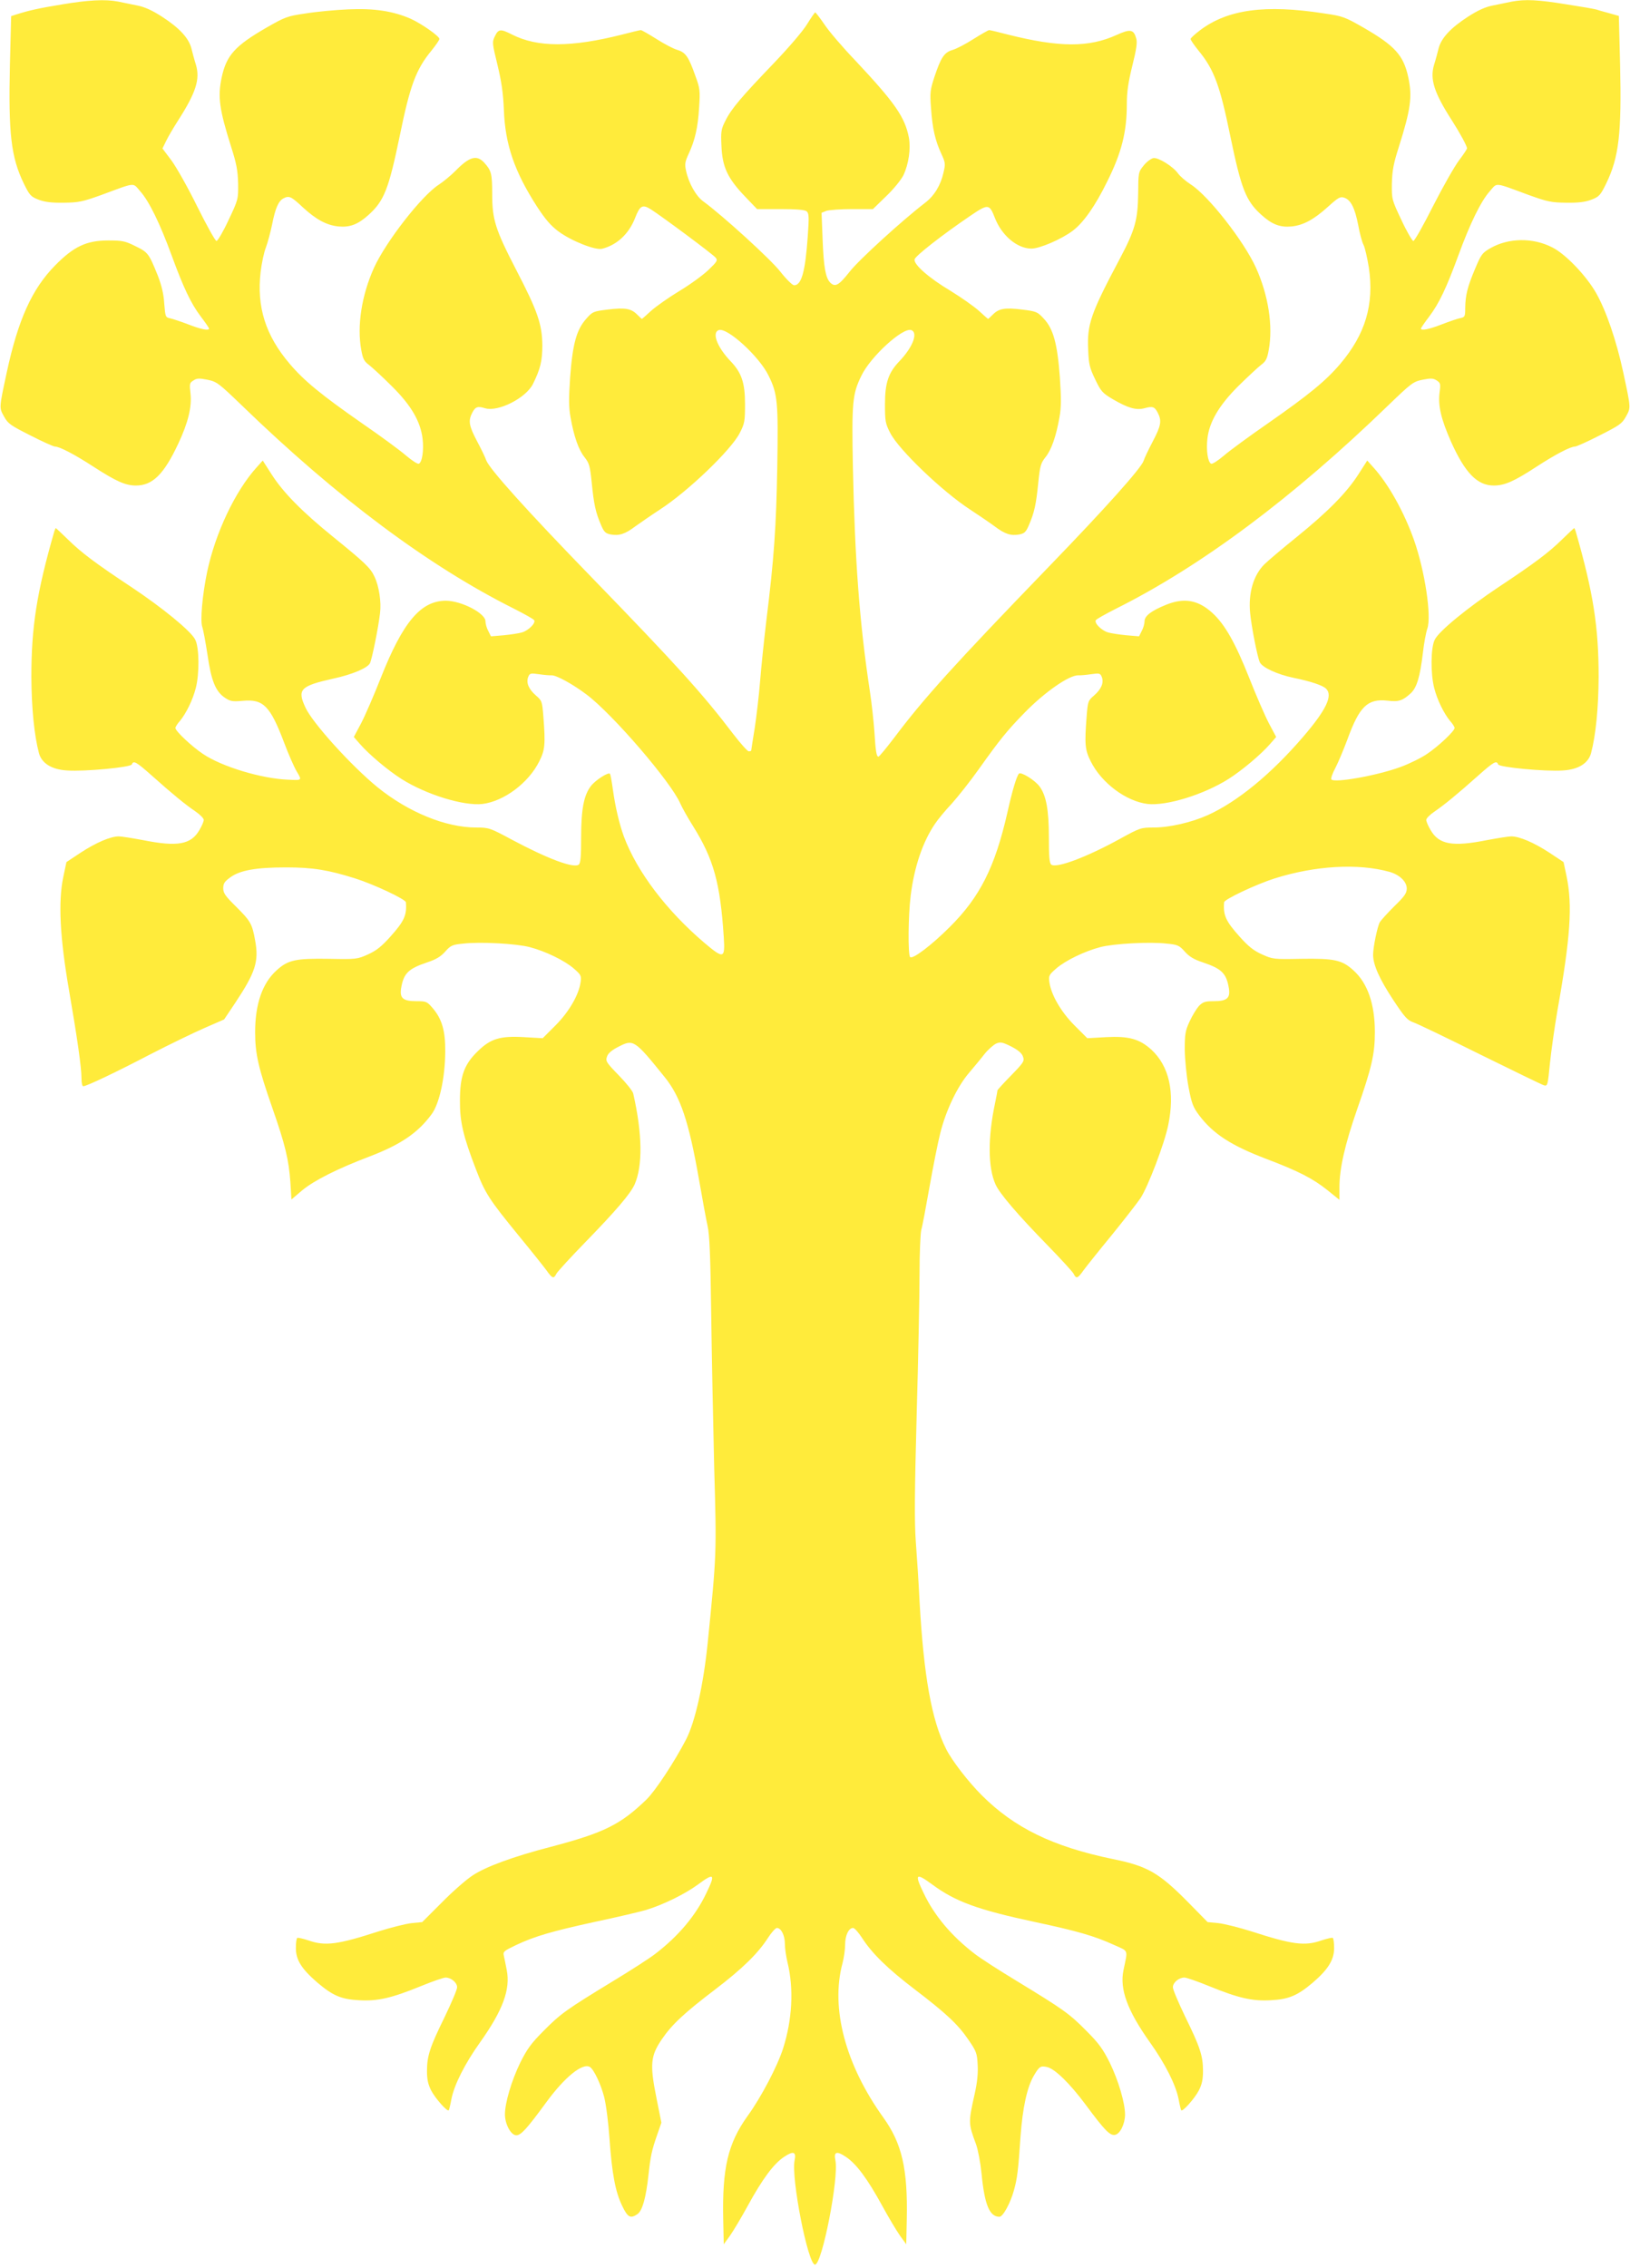 <?xml version="1.0" standalone="no"?>
<!DOCTYPE svg PUBLIC "-//W3C//DTD SVG 20010904//EN"
 "http://www.w3.org/TR/2001/REC-SVG-20010904/DTD/svg10.dtd">
<svg version="1.0" xmlns="http://www.w3.org/2000/svg"
 width="920pt" height="1280pt" viewBox="0 0 920 1280"
 preserveAspectRatio="xMidYMid meet">
<g transform="translate(0,1280) scale(0.1,-0.1)"
fill="#ffeb3b" stroke="none">
<path d="M350 12775 c-129 -21 -187 -34 -256 -56 l-31 -10 -7 -272 c-9 -391 6
-524 79 -674 32 -65 39 -73 83 -90 35 -13 72 -18 142 -17 85 1 107 6 210 43
201 74 177 72 222 21 50 -56 112 -184 177 -362 67 -183 109 -271 164 -344 26
-34 47 -65 47 -68 0 -14 -48 -4 -119 24 -42 16 -88 31 -102 34 -25 5 -26 9
-32 83 -3 54 -15 102 -36 157 -51 126 -55 132 -127 167 -58 29 -74 32 -153 32
-123 0 -195 -34 -300 -141 -131 -133 -209 -307 -273 -604 -44 -205 -43 -198
-15 -249 22 -40 37 -50 148 -106 68 -35 131 -63 139 -63 26 0 112 -45 218
-114 127 -82 180 -106 239 -106 94 0 158 63 239 236 56 119 78 209 69 285 -6
53 -5 59 17 72 19 13 32 13 79 4 53 -11 63 -19 195 -146 537 -520 1053 -905
1535 -1146 59 -30 111 -59 114 -65 10 -16 -32 -58 -69 -69 -17 -5 -63 -12
-103 -16 l-72 -6 -15 30 c-9 16 -16 41 -16 55 0 45 -134 115 -223 116 -142 0
-243 -120 -368 -436 -39 -99 -89 -214 -111 -256 l-41 -77 33 -38 c53 -61 159
-150 236 -199 141 -89 351 -153 457 -141 121 15 260 118 321 241 32 64 35 95
23 251 -7 87 -8 91 -42 120 -41 36 -56 71 -44 104 9 22 13 23 62 16 28 -4 61
-7 71 -6 28 0 119 -50 196 -108 148 -111 478 -495 530 -616 10 -23 42 -80 71
-126 117 -187 154 -321 174 -627 8 -123 0 -125 -109 -33 -214 182 -381 402
-455 601 -25 69 -48 164 -62 266 -6 43 -13 82 -16 87 -8 12 -82 -35 -108 -69
-40 -52 -55 -132 -55 -290 0 -105 -3 -144 -13 -153 -28 -23 -177 33 -379 141
-123 66 -129 68 -200 68 -173 0 -384 87 -558 228 -148 121 -366 362 -406 449
-48 103 -29 122 160 164 105 23 190 59 204 86 11 21 48 203 57 283 8 63 -6
154 -32 207 -22 48 -55 79 -230 221 -179 145 -284 252 -350 355 l-50 78 -35
-39 c-121 -134 -233 -371 -279 -590 -27 -130 -40 -277 -27 -311 5 -14 18 -84
29 -155 21 -148 46 -209 99 -244 30 -20 42 -22 100 -17 116 11 155 -28 234
-237 24 -64 56 -137 71 -162 30 -51 31 -50 -50 -46 -149 6 -372 73 -479 145
-63 42 -156 129 -156 147 0 5 11 24 26 40 35 43 72 118 89 185 21 81 20 228
-3 273 -23 48 -186 181 -362 298 -198 131 -281 193 -357 268 -36 35 -67 64
-68 64 -1 0 -5 -8 -8 -17 -100 -347 -130 -541 -130 -823 1 -176 16 -329 43
-431 16 -57 72 -92 159 -97 100 -7 359 18 365 34 9 24 24 16 114 -64 120 -107
189 -163 245 -201 26 -18 47 -39 47 -48 0 -9 -11 -35 -25 -58 -47 -81 -123
-95 -318 -56 -59 11 -121 21 -137 21 -46 0 -128 -35 -215 -92 l-80 -53 -18
-85 c-29 -139 -19 -339 32 -635 47 -272 71 -439 71 -502 0 -24 4 -43 10 -43
18 0 181 77 380 181 107 55 245 122 305 148 l110 48 63 94 c114 172 134 233
112 352 -17 95 -26 109 -109 192 -59 58 -71 75 -71 102 0 27 7 38 40 62 55 40
146 56 315 56 149 0 237 -14 389 -62 105 -33 286 -118 287 -135 6 -73 -10
-107 -87 -193 -50 -56 -80 -80 -127 -101 -60 -27 -66 -28 -218 -25 -191 3
-233 -6 -298 -65 -80 -72 -121 -190 -121 -349 0 -122 18 -201 98 -430 72 -206
92 -290 101 -417 l6 -97 60 51 c67 56 200 123 382 192 175 67 272 133 349 238
44 59 76 205 77 353 1 117 -18 184 -71 246 -32 37 -36 39 -92 39 -75 0 -95 17
-86 73 14 84 40 110 147 146 49 16 76 32 101 60 32 36 41 40 103 46 96 11 299
0 375 -20 88 -23 196 -75 249 -121 40 -35 43 -40 38 -77 -10 -71 -65 -167
-142 -244 l-72 -72 -105 6 c-137 8 -190 -9 -263 -81 -75 -73 -99 -139 -99
-276 -1 -120 18 -201 90 -388 52 -136 75 -171 239 -372 70 -85 141 -174 158
-197 35 -49 42 -52 58 -20 7 12 78 90 158 172 180 185 259 278 283 331 46 105
44 285 -8 513 -3 14 -40 60 -82 103 -70 72 -75 80 -66 105 6 19 27 37 67 57
82 42 89 38 259 -173 89 -110 136 -251 193 -576 19 -110 41 -229 49 -265 11
-48 16 -172 20 -485 3 -231 11 -625 17 -876 14 -488 14 -487 -37 -994 -24
-234 -71 -444 -122 -542 -66 -127 -174 -291 -224 -339 -146 -141 -239 -187
-538 -266 -213 -55 -370 -113 -443 -162 -34 -22 -112 -90 -173 -152 l-111
-111 -61 -6 c-34 -4 -117 -25 -184 -46 -232 -75 -302 -85 -398 -51 -30 10 -58
16 -62 14 -5 -3 -8 -29 -8 -58 0 -66 31 -116 121 -194 87 -74 135 -95 237
-100 103 -6 182 12 346 79 66 27 129 49 141 49 31 0 65 -28 65 -55 0 -13 -32
-88 -70 -167 -83 -169 -100 -220 -100 -305 0 -48 6 -76 24 -111 23 -44 91
-121 99 -111 2 2 9 31 15 64 16 80 75 198 162 320 128 180 172 299 150 408 -5
28 -13 64 -16 79 -6 24 -1 28 68 61 105 50 206 79 449 132 118 25 246 55 284
66 96 29 219 89 293 143 94 70 102 62 48 -49 -60 -126 -157 -241 -286 -340
-33 -26 -142 -96 -243 -157 -259 -158 -292 -181 -388 -278 -71 -71 -94 -103
-133 -181 -48 -99 -86 -225 -86 -291 0 -56 34 -118 64 -118 27 0 60 37 170
187 103 141 205 224 246 198 22 -14 61 -96 80 -169 11 -43 24 -146 30 -234 14
-198 33 -300 71 -379 32 -67 47 -75 87 -48 28 20 48 92 62 220 12 109 18 138
51 233 l22 63 -28 140 c-38 189 -33 237 30 330 58 85 127 149 303 283 151 115
240 202 296 289 20 31 43 57 51 57 24 0 45 -42 45 -90 0 -25 7 -72 15 -105 36
-148 27 -321 -25 -485 -32 -100 -124 -276 -201 -382 -111 -155 -143 -294 -137
-583 l3 -140 35 48 c19 27 64 102 100 168 83 152 147 239 207 278 51 34 68 28
58 -20 -21 -97 75 -589 115 -589 40 0 136 492 115 589 -10 48 7 54 58 20 60
-39 124 -126 207 -278 36 -66 81 -141 100 -168 l35 -48 3 140 c6 285 -27 429
-133 576 -213 297 -298 616 -230 869 8 30 15 78 15 105 0 53 20 95 45 95 8 0
31 -26 51 -57 56 -87 145 -174 296 -289 177 -135 245 -198 304 -285 44 -64 49
-76 52 -140 3 -47 -2 -100 -16 -162 -37 -166 -37 -169 7 -288 11 -30 25 -105
31 -165 17 -176 45 -244 101 -244 20 0 62 77 82 150 18 65 24 107 37 303 12
163 37 278 75 343 31 53 38 57 75 49 44 -10 129 -93 218 -213 106 -143 136
-174 164 -170 29 4 57 59 58 114 0 66 -37 192 -86 293 -39 78 -62 110 -133
181 -96 97 -129 120 -388 278 -101 61 -210 131 -243 157 -129 99 -226 214
-286 340 -54 111 -46 119 48 50 130 -96 255 -142 577 -211 239 -51 338 -79
449 -130 84 -38 78 -22 53 -143 -22 -107 22 -227 149 -406 87 -122 146 -240
162 -320 6 -33 13 -62 15 -64 8 -10 76 67 99 111 18 35 24 63 24 111 0 85 -17
136 -100 305 -38 79 -70 154 -70 167 0 27 34 55 65 55 12 0 75 -22 141 -49
164 -67 243 -85 346 -79 101 5 151 26 236 98 88 75 122 130 122 196 0 29 -3
55 -8 58 -4 2 -32 -4 -62 -14 -96 -34 -166 -24 -398 51 -67 21 -150 42 -184
46 l-62 6 -110 112 c-165 167 -229 204 -426 244 -338 70 -555 176 -739 360
-76 76 -168 195 -201 261 -82 163 -126 410 -150 835 -5 105 -15 255 -21 335
-8 112 -7 275 5 720 9 316 16 672 16 790 0 118 5 231 10 250 6 19 26 127 46
240 20 113 47 250 61 305 31 126 96 263 162 340 28 33 68 81 88 107 21 26 51
52 66 59 24 10 35 8 85 -17 39 -20 60 -38 66 -57 9 -25 4 -33 -67 -106 -42
-43 -77 -81 -77 -84 0 -3 -6 -36 -14 -74 -41 -193 -40 -362 3 -457 23 -52 126
-172 296 -346 72 -74 137 -145 144 -157 16 -32 23 -29 58 20 17 23 88 112 158
197 69 85 142 179 162 208 43 66 136 309 157 414 38 185 5 332 -96 425 -67 60
-127 77 -256 70 l-105 -6 -72 72 c-77 77 -132 173 -142 244 -5 37 -2 42 38 77
53 46 161 98 249 121 76 20 279 31 375 20 62 -6 71 -10 103 -46 25 -28 52 -44
101 -60 107 -36 133 -62 147 -146 9 -56 -11 -73 -85 -73 -49 0 -61 -4 -84 -27
-14 -16 -38 -55 -53 -88 -24 -52 -27 -71 -27 -160 1 -55 10 -149 21 -208 18
-96 26 -115 61 -162 79 -104 179 -169 378 -245 180 -68 264 -111 346 -177 l67
-54 0 71 c0 105 31 242 100 440 82 234 100 312 100 435 0 159 -41 277 -121
349 -65 59 -107 68 -298 65 -152 -3 -158 -2 -218 25 -47 21 -77 45 -127 101
-77 86 -93 120 -87 193 1 17 182 102 286 135 229 72 470 86 647 37 57 -16 98
-55 98 -94 0 -26 -12 -44 -71 -101 -39 -39 -75 -79 -81 -89 -14 -25 -38 -142
-38 -184 0 -57 36 -137 113 -254 64 -97 80 -115 113 -127 22 -7 192 -89 379
-182 187 -92 349 -171 360 -174 20 -5 21 2 33 123 7 70 26 204 42 297 74 415
86 596 52 760 l-17 80 -80 53 c-87 57 -169 92 -215 92 -16 0 -78 -10 -137 -21
-195 -39 -271 -25 -318 56 -14 23 -25 49 -25 58 0 9 21 30 48 48 55 38 124 94
244 201 90 80 105 88 114 64 6 -16 265 -41 365 -34 87 5 143 40 159 97 27 102
42 255 43 431 0 282 -30 476 -130 823 -3 9 -7 17 -8 17 -1 0 -32 -29 -68 -64
-76 -75 -161 -138 -357 -268 -176 -117 -339 -250 -362 -298 -23 -45 -24 -192
-3 -273 17 -67 54 -142 89 -185 15 -16 26 -35 26 -40 0 -18 -93 -105 -156
-147 -32 -22 -99 -55 -148 -73 -129 -48 -378 -93 -392 -70 -3 5 7 35 24 66 16
31 46 103 67 159 68 187 114 231 226 219 64 -8 86 0 132 42 34 32 52 93 68
227 6 55 18 117 25 137 25 71 -14 328 -76 503 -56 157 -143 313 -228 407 l-35
39 -50 -78 c-66 -103 -171 -210 -350 -355 -82 -66 -163 -135 -181 -153 -62
-62 -91 -163 -80 -275 7 -73 40 -244 54 -276 12 -30 99 -70 190 -89 98 -20
167 -43 185 -62 39 -38 0 -120 -129 -270 -181 -211 -371 -367 -539 -443 -91
-41 -216 -70 -306 -70 -72 0 -77 -2 -190 -64 -189 -104 -360 -168 -388 -145
-10 9 -13 48 -13 153 0 156 -15 236 -52 287 -27 37 -106 85 -117 73 -13 -14
-38 -97 -65 -219 -70 -308 -155 -477 -325 -646 -104 -104 -210 -184 -224 -170
-13 13 -11 235 3 346 20 164 69 306 138 407 16 24 58 75 94 113 35 39 104 126
153 195 118 166 161 219 258 318 113 116 251 212 303 211 10 -1 43 2 71 6 49
7 53 6 62 -16 12 -33 -3 -68 -44 -104 -34 -29 -35 -33 -42 -120 -12 -156 -9
-187 23 -251 61 -123 200 -226 321 -241 106 -12 316 52 457 141 77 49 183 138
236 199 l33 38 -41 77 c-22 42 -72 157 -111 256 -78 197 -137 301 -206 365
-82 76 -162 90 -266 47 -81 -33 -119 -62 -119 -92 0 -14 -7 -39 -16 -55 l-15
-30 -72 6 c-40 4 -86 11 -103 16 -37 11 -79 53 -69 69 3 6 55 35 114 65 482
241 998 626 1535 1146 132 127 142 135 195 146 47 9 60 9 80 -4 21 -14 23 -19
16 -69 -9 -75 9 -150 65 -277 79 -176 148 -247 241 -247 61 0 114 23 241 106
106 69 192 114 218 114 8 0 71 28 139 63 111 56 126 66 148 106 28 51 29 44
-15 249 -39 181 -96 347 -153 448 -55 97 -173 221 -248 258 -109 56 -246 54
-348 -4 -47 -27 -53 -35 -87 -116 -44 -104 -55 -151 -56 -221 0 -49 -2 -53
-27 -58 -16 -3 -62 -19 -104 -35 -71 -28 -119 -38 -119 -24 0 3 21 34 47 68
55 73 97 161 164 344 65 178 127 306 177 362 45 51 21 53 222 -21 103 -37 125
-42 210 -43 70 -1 107 4 142 17 44 17 51 25 83 90 73 150 88 283 79 675 l-7
272 -56 16 c-31 8 -62 17 -70 20 -8 3 -83 16 -167 29 -165 27 -235 30 -311 16
-26 -6 -75 -15 -107 -22 -42 -8 -84 -27 -140 -63 -99 -64 -151 -121 -166 -178
-6 -24 -17 -66 -26 -94 -24 -81 0 -157 101 -314 46 -72 85 -144 85 -157 0 -5
-20 -35 -45 -68 -25 -33 -91 -149 -146 -257 -55 -109 -105 -198 -112 -198 -6
1 -37 53 -67 118 -55 116 -55 118 -54 207 2 73 9 111 39 205 67 212 77 283 54
392 -27 126 -75 179 -253 282 -105 60 -117 65 -221 80 -334 52 -546 23 -702
-95 -29 -22 -53 -44 -53 -49 0 -6 20 -35 45 -66 88 -107 121 -198 179 -482 62
-299 88 -366 176 -445 60 -54 105 -71 170 -65 66 7 124 38 203 109 62 56 72
61 95 53 37 -13 59 -58 78 -154 8 -46 22 -97 30 -112 8 -15 21 -73 30 -128 31
-208 -20 -377 -161 -543 -81 -96 -179 -176 -410 -337 -104 -72 -216 -154 -248
-182 -32 -27 -64 -48 -71 -45 -19 8 -29 78 -21 143 11 94 66 187 174 295 53
52 111 106 129 120 27 20 34 34 43 84 25 135 -2 309 -72 464 -68 150 -269 407
-368 470 -28 18 -60 46 -71 61 -28 40 -110 91 -139 88 -13 -2 -38 -20 -55 -41
-31 -38 -31 -40 -32 -160 -2 -148 -17 -204 -104 -368 -164 -309 -185 -369
-178 -514 3 -79 8 -101 39 -165 33 -69 41 -78 100 -113 86 -50 131 -63 178
-51 47 13 58 9 76 -26 23 -45 18 -73 -29 -162 -24 -46 -47 -94 -51 -108 -13
-41 -213 -265 -538 -601 -533 -552 -703 -740 -869 -961 -45 -59 -85 -108 -90
-108 -11 0 -16 31 -23 144 -4 55 -15 159 -26 230 -58 383 -84 737 -95 1256 -7
372 -3 416 48 520 52 108 235 275 282 257 39 -15 8 -97 -69 -177 -60 -63 -80
-120 -80 -240 0 -97 2 -110 30 -164 48 -94 294 -330 451 -432 49 -32 112 -75
139 -95 57 -43 91 -54 139 -45 29 6 37 14 54 54 30 70 40 115 52 236 10 97 14
112 41 146 33 41 60 117 79 226 10 55 10 105 2 226 -14 189 -37 273 -91 330
-35 38 -41 41 -122 51 -97 12 -131 6 -165 -28 -14 -14 -26 -25 -27 -25 -1 0
-25 21 -52 46 -28 25 -99 75 -159 112 -123 73 -210 150 -204 178 3 19 157 139
313 245 103 70 109 69 140 -10 38 -99 125 -173 205 -174 46 -1 172 53 235 101
60 45 127 140 194 277 82 164 111 281 111 438 0 69 8 122 31 216 23 92 29 132
22 154 -14 51 -33 55 -110 20 -158 -72 -324 -71 -615 2 -53 14 -100 25 -105
25 -5 0 -45 -23 -88 -50 -44 -28 -97 -56 -119 -62 -47 -14 -65 -42 -102 -152
-24 -74 -26 -88 -19 -179 8 -113 23 -179 58 -255 23 -50 24 -57 12 -107 -16
-71 -52 -130 -103 -169 -129 -99 -375 -323 -427 -390 -61 -77 -81 -88 -109
-61 -26 27 -37 85 -43 242 l-6 152 27 11 c15 5 80 10 145 10 l118 0 75 73 c42
40 84 92 97 118 30 64 42 149 31 212 -23 117 -78 196 -303 436 -70 73 -148
164 -173 202 -26 38 -50 69 -53 69 -3 -1 -24 -31 -46 -67 -24 -39 -100 -128
-185 -217 -185 -193 -241 -258 -275 -326 -25 -49 -27 -61 -23 -145 5 -117 34
-180 131 -282 l70 -73 131 0 c91 0 137 -4 148 -12 14 -11 15 -30 7 -143 -14
-198 -35 -275 -77 -275 -9 0 -44 34 -77 76 -53 69 -329 320 -435 397 -41 29
-83 103 -98 174 -8 36 -6 50 15 95 36 78 52 148 59 262 6 94 5 107 -21 177
-38 108 -55 133 -101 147 -22 6 -75 34 -119 62 -43 27 -83 50 -88 50 -5 0 -52
-11 -105 -25 -289 -73 -478 -73 -622 0 -65 33 -77 32 -97 -10 -16 -33 -15 -39
15 -162 23 -96 32 -159 36 -253 7 -196 60 -349 187 -546 47 -72 78 -108 121
-140 73 -54 207 -107 246 -98 84 21 152 84 187 175 27 69 41 77 88 48 64 -41
351 -254 366 -273 13 -15 9 -22 -40 -69 -30 -29 -104 -83 -164 -119 -61 -37
-132 -87 -160 -112 -27 -25 -51 -46 -52 -46 -1 0 -13 11 -27 25 -34 34 -68 40
-166 28 -82 -10 -86 -12 -122 -53 -54 -61 -76 -141 -90 -328 -8 -121 -8 -171
2 -226 19 -109 46 -185 79 -226 27 -34 31 -49 41 -146 12 -121 22 -166 52
-236 17 -40 25 -48 54 -54 48 -9 82 2 139 45 28 20 90 63 139 95 158 102 403
337 451 432 28 54 30 67 30 164 0 120 -20 177 -80 240 -77 80 -108 162 -69
177 47 18 230 -149 282 -257 51 -103 55 -149 49 -515 -6 -337 -18 -516 -62
-870 -13 -110 -29 -263 -35 -340 -6 -77 -20 -195 -30 -262 -11 -68 -20 -125
-20 -128 0 -3 -6 -5 -14 -5 -7 0 -46 44 -87 97 -173 228 -322 392 -798 883
-370 381 -580 615 -597 663 -6 18 -30 67 -53 110 -44 84 -49 112 -26 157 18
35 31 39 73 26 73 -22 230 57 270 137 42 85 53 130 53 219 -1 117 -27 193
-146 422 -120 232 -137 287 -137 431 0 116 -5 133 -46 178 -42 45 -84 32 -162
-48 -25 -25 -67 -60 -93 -77 -97 -62 -299 -322 -366 -469 -70 -155 -97 -329
-72 -464 9 -50 16 -64 43 -84 18 -14 77 -68 130 -121 109 -108 161 -198 173
-295 8 -64 -2 -134 -21 -142 -7 -3 -39 18 -71 45 -32 28 -143 110 -248 182
-231 161 -329 241 -410 337 -136 159 -187 321 -164 518 6 50 19 112 30 139 10
27 26 86 35 130 18 92 36 131 63 146 33 17 44 12 110 -50 75 -69 134 -101 201
-108 65 -6 110 11 170 65 88 79 114 146 176 445 58 284 91 375 179 482 25 31
45 60 45 66 0 16 -102 87 -162 114 -98 43 -206 60 -353 53 -71 -3 -179 -13
-240 -23 -104 -15 -116 -20 -221 -80 -178 -103 -226 -156 -253 -282 -23 -109
-13 -180 54 -392 30 -94 37 -132 39 -205 1 -89 1 -91 -54 -207 -30 -65 -61
-117 -68 -118 -7 0 -55 87 -108 193 -52 106 -118 223 -146 261 l-51 68 21 43
c11 23 41 74 66 113 102 159 126 234 102 316 -9 28 -20 70 -26 94 -15 57 -67
114 -166 178 -56 36 -98 55 -140 63 -32 7 -81 16 -107 22 -73 14 -168 9 -317
-16z"/>
</g>
</svg>
